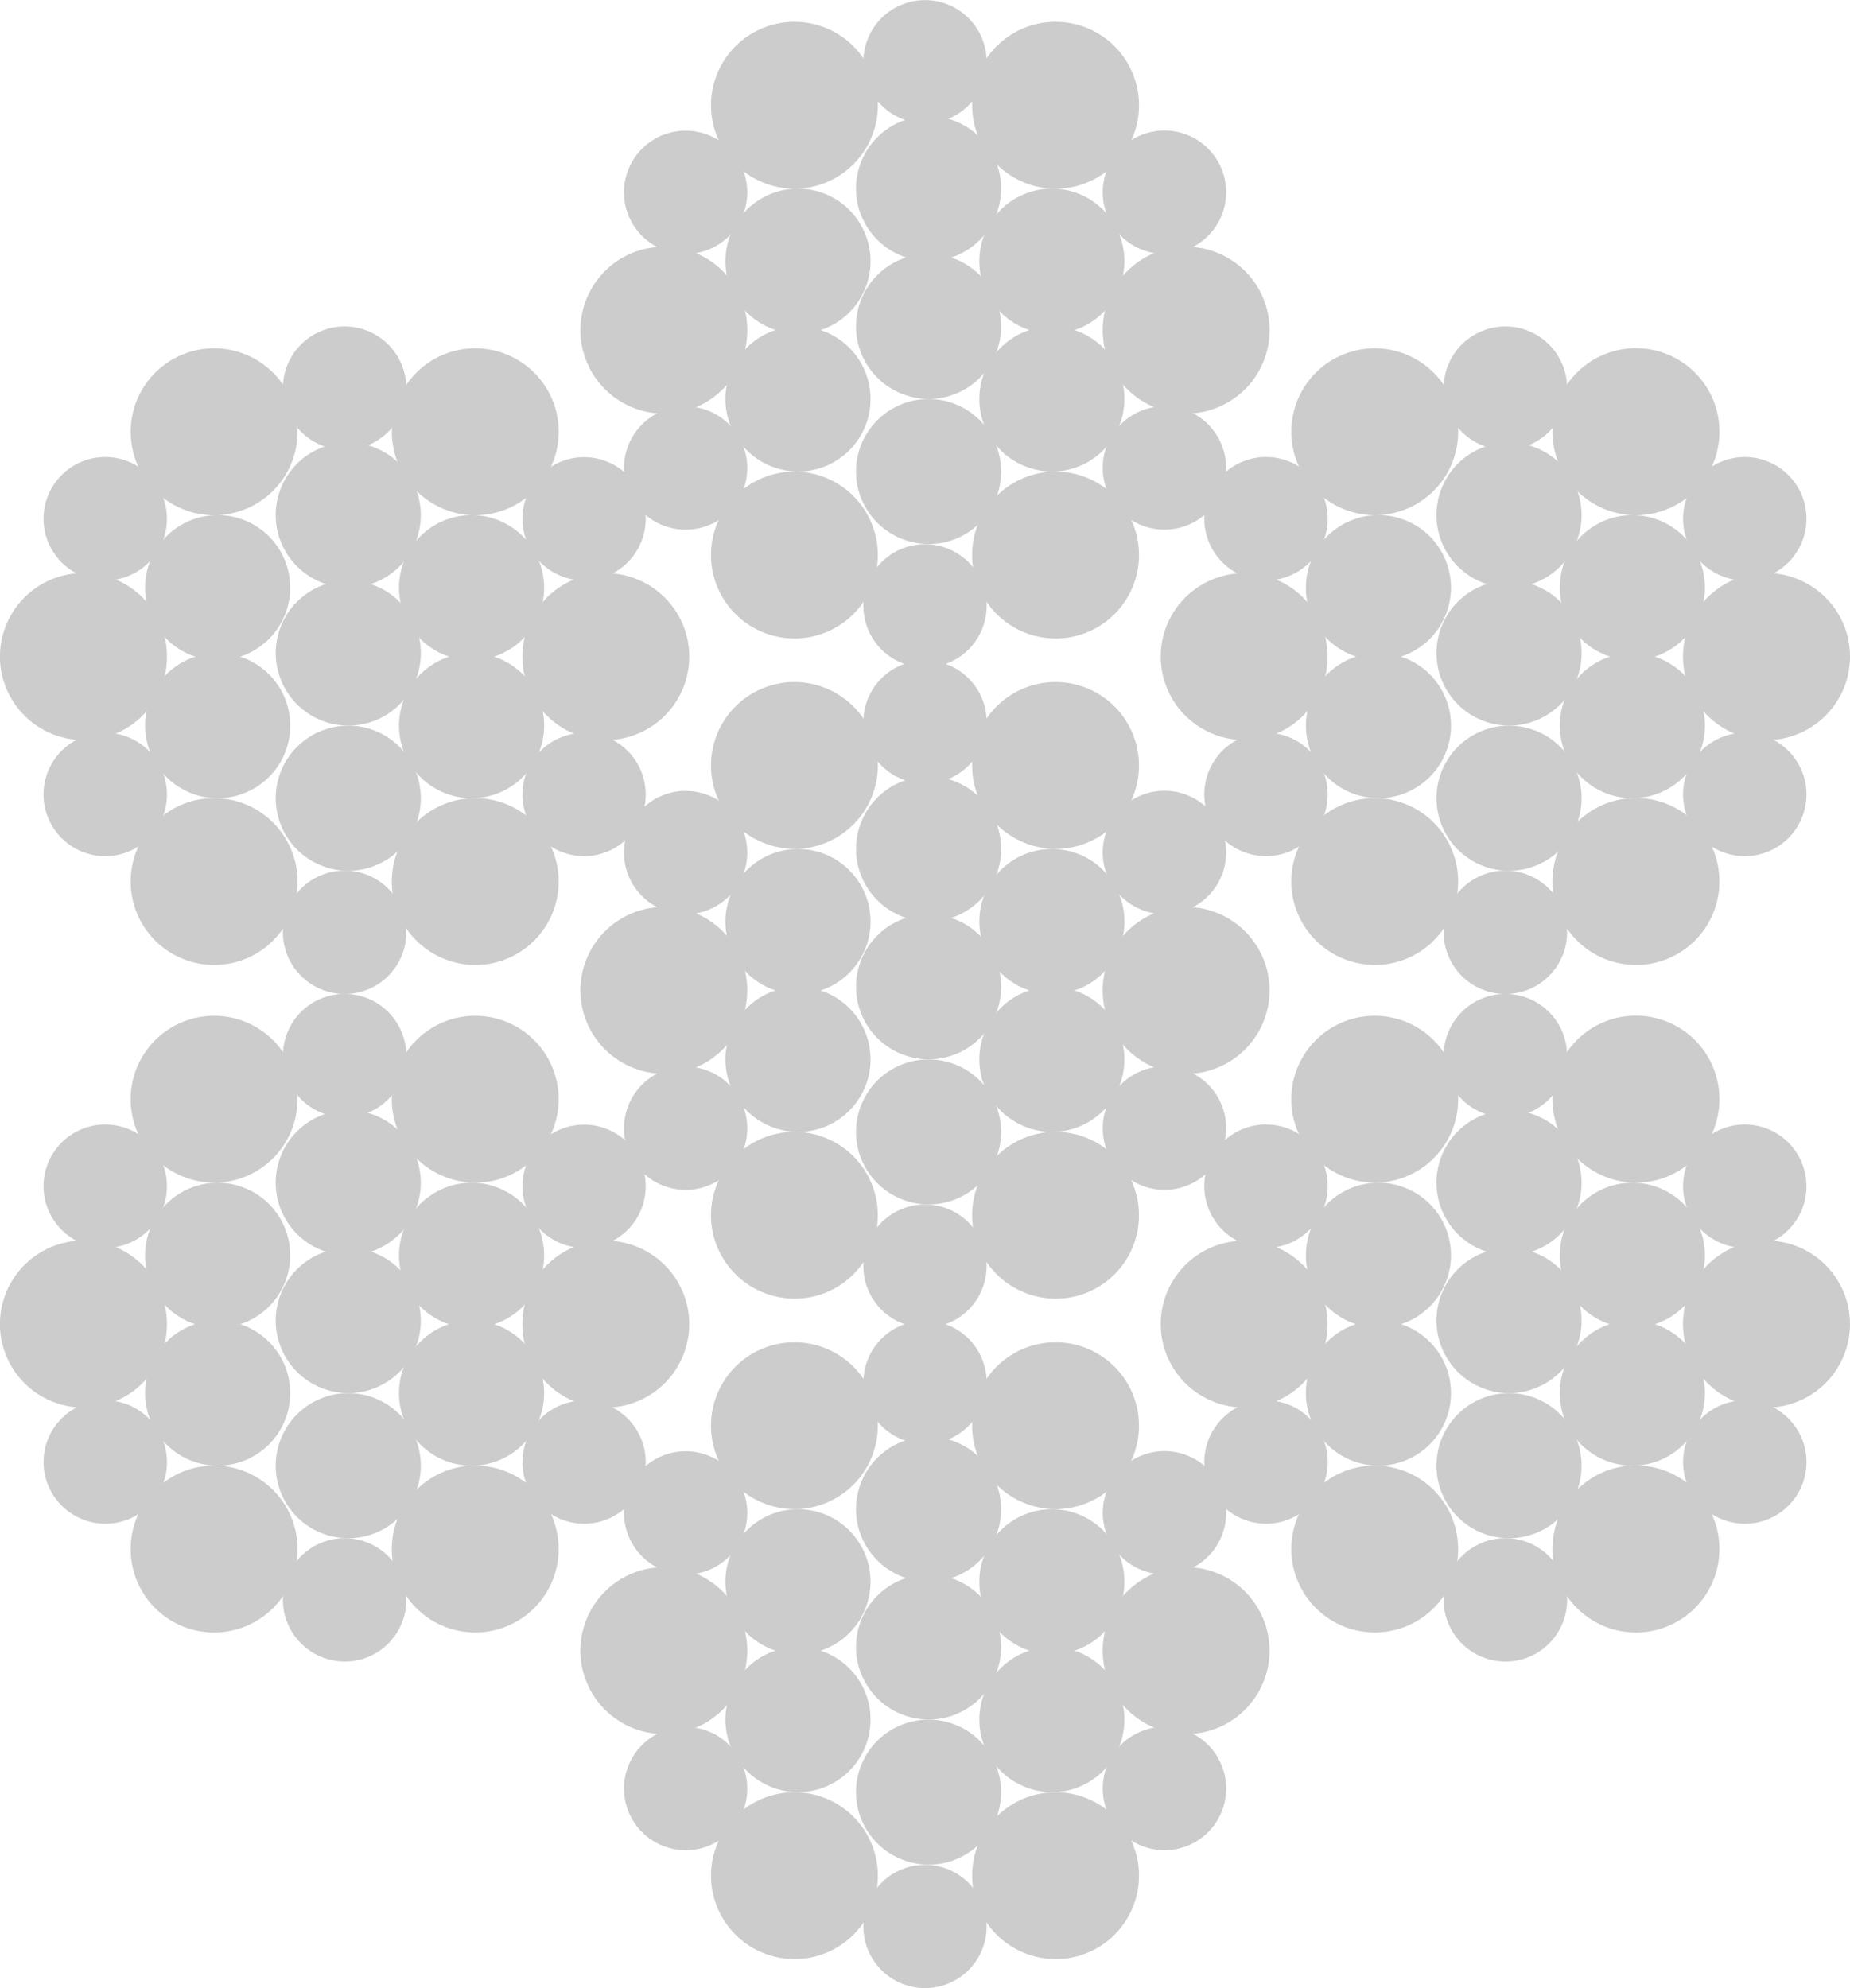 <svg xmlns="http://www.w3.org/2000/svg" width="122.418" height="131.535" viewBox="0 0 122.418 131.535">
  <g id="B3_更新済み_" data-name="B3 [更新済み]" transform="translate(-359.995 -232.466)">
    <g id="グループ_193" data-name="グループ 193">
      <path id="パス_96" data-name="パス 96" d="M416.75,245.97a4.8,4.8,0,1,1,5.69,3.67A4.825,4.825,0,0,1,416.75,245.97Z" fill="#ccc" fill-rule="evenodd"/>
      <path id="パス_97" data-name="パス 97" d="M417.22,237.42a4.078,4.078,0,1,1,4.83,3.12A4.093,4.093,0,0,1,417.22,237.42Z" fill="#ccc" fill-rule="evenodd"/>
      <path id="パス_98" data-name="パス 98" d="M417.22,273.42a4.078,4.078,0,1,1,4.83,3.12A4.078,4.078,0,0,1,417.22,273.42Z" fill="#ccc" fill-rule="evenodd"/>
      <path id="パス_99" data-name="パス 99" d="M433.06,246.06a4.083,4.083,0,1,1,4.83,3.12A4.086,4.086,0,0,1,433.06,246.06Z" fill="#ccc" fill-rule="evenodd"/>
      <path id="パス_100" data-name="パス 100" d="M401.38,246.06a4.078,4.078,0,1,1,4.83,3.12A4.078,4.078,0,0,1,401.38,246.06Z" fill="#ccc" fill-rule="evenodd"/>
      <path id="パス_101" data-name="パス 101" d="M433.06,264.3a4.083,4.083,0,1,1,4.83,3.12A4.086,4.086,0,0,1,433.06,264.3Z" fill="#ccc" fill-rule="evenodd"/>
      <path id="パス_102" data-name="パス 102" d="M401.38,264.3a4.078,4.078,0,1,1,4.83,3.12A4.078,4.078,0,0,1,401.38,264.3Z" fill="#ccc" fill-rule="evenodd"/>
      <path id="パス_103" data-name="パス 103" d="M416.75,255.09a4.8,4.8,0,1,1,5.69,3.67A4.825,4.825,0,0,1,416.75,255.09Z" fill="#ccc" fill-rule="evenodd"/>
      <path id="パス_104" data-name="パス 104" d="M416.75,264.69a4.8,4.8,0,1,1,5.69,3.67A4.825,4.825,0,0,1,416.75,264.69Z" fill="#ccc" fill-rule="evenodd"/>
      <path id="パス_105" data-name="パス 105" d="M424.91,250.77a4.8,4.8,0,1,1,5.69,3.67A4.825,4.825,0,0,1,424.91,250.77Z" fill="#ccc" fill-rule="evenodd"/>
      <path id="パス_106" data-name="パス 106" d="M424.91,259.89a4.8,4.8,0,1,1,5.69,3.67A4.825,4.825,0,0,1,424.91,259.89Z" fill="#ccc" fill-rule="evenodd"/>
      <path id="パス_107" data-name="パス 107" d="M408.11,259.89a4.8,4.8,0,1,1,5.69,3.67A4.826,4.826,0,0,1,408.11,259.89Z" fill="#ccc" fill-rule="evenodd"/>
      <path id="パス_108" data-name="パス 108" d="M408.11,250.77a4.8,4.8,0,1,1,5.69,3.67A4.826,4.826,0,0,1,408.11,250.77Z" fill="#ccc" fill-rule="evenodd"/>
      <path id="パス_109" data-name="パス 109" d="M407.17,240.6a5.52,5.52,0,1,1,6.54,4.23A5.531,5.531,0,0,1,407.17,240.6Z" fill="#ccc" fill-rule="evenodd"/>
      <path id="パス_110" data-name="パス 110" d="M424.45,240.6a5.52,5.52,0,1,1,6.54,4.23A5.531,5.531,0,0,1,424.45,240.6Z" fill="#ccc" fill-rule="evenodd"/>
      <path id="パス_111" data-name="パス 111" d="M433.09,255.48a5.52,5.52,0,1,1,6.54,4.23A5.531,5.531,0,0,1,433.09,255.48Z" fill="#ccc" fill-rule="evenodd"/>
      <path id="パス_112" data-name="パス 112" d="M398.53,255.48a5.52,5.52,0,1,1,6.54,4.23A5.523,5.523,0,0,1,398.53,255.48Z" fill="#ccc" fill-rule="evenodd"/>
      <path id="パス_113" data-name="パス 113" d="M407.17,270.37a5.521,5.521,0,1,1,6.54,4.22A5.536,5.536,0,0,1,407.17,270.37Z" fill="#ccc" fill-rule="evenodd"/>
      <path id="パス_114" data-name="パス 114" d="M424.45,270.37a5.521,5.521,0,1,1,6.54,4.22A5.536,5.536,0,0,1,424.45,270.37Z" fill="#ccc" fill-rule="evenodd"/>
    </g>
    <g id="グループ_194" data-name="グループ 194">
      <path id="パス_115" data-name="パス 115" d="M416.75,289.65a4.8,4.8,0,1,1,5.69,3.68A4.81,4.81,0,0,1,416.75,289.65Z" fill="#ccc" fill-rule="evenodd"/>
      <path id="パス_116" data-name="パス 116" d="M417.22,281.1a4.078,4.078,0,1,1,4.83,3.12A4.078,4.078,0,0,1,417.22,281.1Z" fill="#ccc" fill-rule="evenodd"/>
      <path id="パス_117" data-name="パス 117" d="M417.22,317.1a4.078,4.078,0,1,1,4.83,3.12A4.083,4.083,0,0,1,417.22,317.1Z" fill="#ccc" fill-rule="evenodd"/>
      <path id="パス_118" data-name="パス 118" d="M433.06,289.74a4.083,4.083,0,1,1,4.83,3.12A4.086,4.086,0,0,1,433.06,289.74Z" fill="#ccc" fill-rule="evenodd"/>
      <path id="パス_119" data-name="パス 119" d="M401.38,289.74a4.078,4.078,0,1,1,4.83,3.12A4.078,4.078,0,0,1,401.38,289.74Z" fill="#ccc" fill-rule="evenodd"/>
      <path id="パス_120" data-name="パス 120" d="M433.06,307.98a4.083,4.083,0,1,1,4.83,3.12A4.091,4.091,0,0,1,433.06,307.98Z" fill="#ccc" fill-rule="evenodd"/>
      <path id="パス_121" data-name="パス 121" d="M401.38,307.98a4.078,4.078,0,1,1,4.83,3.12A4.083,4.083,0,0,1,401.38,307.98Z" fill="#ccc" fill-rule="evenodd"/>
      <path id="パス_122" data-name="パス 122" d="M416.75,298.77a4.8,4.8,0,1,1,5.69,3.68A4.815,4.815,0,0,1,416.75,298.77Z" fill="#ccc" fill-rule="evenodd"/>
      <path id="パス_123" data-name="パス 123" d="M416.75,308.38a4.8,4.8,0,1,1,5.69,3.67A4.82,4.82,0,0,1,416.75,308.38Z" fill="#ccc" fill-rule="evenodd"/>
      <path id="パス_124" data-name="パス 124" d="M424.91,294.45a4.8,4.8,0,1,1,5.69,3.68A4.81,4.81,0,0,1,424.91,294.45Z" fill="#ccc" fill-rule="evenodd"/>
      <path id="パス_125" data-name="パス 125" d="M424.91,303.58a4.8,4.8,0,1,1,5.69,3.67A4.82,4.82,0,0,1,424.91,303.58Z" fill="#ccc" fill-rule="evenodd"/>
      <path id="パス_126" data-name="パス 126" d="M408.11,303.58a4.8,4.8,0,1,1,5.69,3.67A4.821,4.821,0,0,1,408.11,303.58Z" fill="#ccc" fill-rule="evenodd"/>
      <path id="パス_127" data-name="パス 127" d="M408.11,294.45a4.8,4.8,0,1,1,5.69,3.68A4.811,4.811,0,0,1,408.11,294.45Z" fill="#ccc" fill-rule="evenodd"/>
      <path id="パス_128" data-name="パス 128" d="M407.17,284.29a5.52,5.52,0,1,1,6.54,4.22A5.541,5.541,0,0,1,407.17,284.29Z" fill="#ccc" fill-rule="evenodd"/>
      <path id="パス_129" data-name="パス 129" d="M424.45,284.29a5.52,5.52,0,1,1,6.54,4.22A5.541,5.541,0,0,1,424.45,284.29Z" fill="#ccc" fill-rule="evenodd"/>
      <path id="パス_130" data-name="パス 130" d="M433.09,299.17a5.52,5.52,0,1,1,6.54,4.22A5.546,5.546,0,0,1,433.09,299.17Z" fill="#ccc" fill-rule="evenodd"/>
      <path id="パス_131" data-name="パス 131" d="M398.53,299.17a5.52,5.52,0,1,1,6.54,4.22A5.538,5.538,0,0,1,398.53,299.17Z" fill="#ccc" fill-rule="evenodd"/>
      <path id="パス_132" data-name="パス 132" d="M407.17,314.05a5.52,5.52,0,1,1,6.54,4.22A5.546,5.546,0,0,1,407.17,314.05Z" fill="#ccc" fill-rule="evenodd"/>
      <path id="パス_133" data-name="パス 133" d="M424.45,314.05a5.52,5.52,0,1,1,6.54,4.22A5.546,5.546,0,0,1,424.45,314.05Z" fill="#ccc" fill-rule="evenodd"/>
    </g>
    <g id="グループ_195" data-name="グループ 195">
      <path id="パス_134" data-name="パス 134" d="M416.75,333.34a4.8,4.8,0,1,1,5.69,3.67A4.82,4.82,0,0,1,416.75,333.34Z" fill="#ccc" fill-rule="evenodd"/>
      <path id="パス_135" data-name="パス 135" d="M417.22,324.78a4.078,4.078,0,1,1,4.83,3.13A4.088,4.088,0,0,1,417.22,324.78Z" fill="#ccc" fill-rule="evenodd"/>
      <path id="パス_136" data-name="パス 136" d="M417.22,360.79a4.078,4.078,0,1,1,4.83,3.12A4.078,4.078,0,0,1,417.22,360.79Z" fill="#ccc" fill-rule="evenodd"/>
      <path id="パス_137" data-name="パス 137" d="M433.06,333.42a4.083,4.083,0,1,1,4.83,3.13A4.1,4.1,0,0,1,433.06,333.42Z" fill="#ccc" fill-rule="evenodd"/>
      <path id="パス_138" data-name="パス 138" d="M401.38,333.42a4.078,4.078,0,1,1,4.83,3.13A4.088,4.088,0,0,1,401.38,333.42Z" fill="#ccc" fill-rule="evenodd"/>
      <path id="パス_139" data-name="パス 139" d="M433.06,351.67a4.083,4.083,0,1,1,4.83,3.12A4.1,4.1,0,0,1,433.06,351.67Z" fill="#ccc" fill-rule="evenodd"/>
      <path id="パス_140" data-name="パス 140" d="M401.38,351.67a4.078,4.078,0,1,1,4.83,3.12A4.093,4.093,0,0,1,401.38,351.67Z" fill="#ccc" fill-rule="evenodd"/>
      <path id="パス_141" data-name="パス 141" d="M416.75,342.46a4.8,4.8,0,1,1,5.69,3.67A4.82,4.82,0,0,1,416.75,342.46Z" fill="#ccc" fill-rule="evenodd"/>
      <path id="パス_142" data-name="パス 142" d="M416.75,352.06a4.8,4.8,0,1,1,5.69,3.67A4.825,4.825,0,0,1,416.75,352.06Z" fill="#ccc" fill-rule="evenodd"/>
      <path id="パス_143" data-name="パス 143" d="M424.91,338.14a4.8,4.8,0,1,1,5.69,3.67A4.82,4.82,0,0,1,424.91,338.14Z" fill="#ccc" fill-rule="evenodd"/>
      <path id="パス_144" data-name="パス 144" d="M424.91,347.26a4.8,4.8,0,1,1,5.69,3.67A4.82,4.82,0,0,1,424.91,347.26Z" fill="#ccc" fill-rule="evenodd"/>
      <path id="パス_145" data-name="パス 145" d="M408.11,347.26a4.8,4.8,0,1,1,5.69,3.67A4.821,4.821,0,0,1,408.11,347.26Z" fill="#ccc" fill-rule="evenodd"/>
      <path id="パス_146" data-name="パス 146" d="M408.11,338.14a4.8,4.8,0,1,1,5.69,3.67A4.821,4.821,0,0,1,408.11,338.14Z" fill="#ccc" fill-rule="evenodd"/>
      <path id="パス_147" data-name="パス 147" d="M407.17,327.97a5.52,5.52,0,1,1,6.54,4.22A5.531,5.531,0,0,1,407.17,327.97Z" fill="#ccc" fill-rule="evenodd"/>
      <path id="パス_148" data-name="パス 148" d="M424.45,327.97a5.52,5.52,0,1,1,6.54,4.22A5.531,5.531,0,0,1,424.45,327.97Z" fill="#ccc" fill-rule="evenodd"/>
      <path id="パス_149" data-name="パス 149" d="M433.09,342.85a5.52,5.52,0,1,1,6.54,4.22A5.531,5.531,0,0,1,433.09,342.85Z" fill="#ccc" fill-rule="evenodd"/>
      <path id="パス_150" data-name="パス 150" d="M398.53,342.85a5.52,5.52,0,1,1,6.54,4.22A5.523,5.523,0,0,1,398.53,342.85Z" fill="#ccc" fill-rule="evenodd"/>
      <path id="パス_151" data-name="パス 151" d="M407.17,357.73a5.52,5.52,0,1,1,6.54,4.23A5.531,5.531,0,0,1,407.17,357.73Z" fill="#ccc" fill-rule="evenodd"/>
      <path id="パス_152" data-name="パス 152" d="M424.45,357.73a5.52,5.52,0,1,1,6.54,4.23A5.531,5.531,0,0,1,424.45,357.73Z" fill="#ccc" fill-rule="evenodd"/>
    </g>
    <g id="グループ_196" data-name="グループ 196">
      <path id="パス_153" data-name="パス 153" d="M455.16,267.57a4.8,4.8,0,1,1,5.69,3.67A4.811,4.811,0,0,1,455.16,267.57Z" fill="#ccc" fill-rule="evenodd"/>
      <path id="パス_154" data-name="パス 154" d="M455.62,259.02a4.083,4.083,0,1,1,4.84,3.12A4.086,4.086,0,0,1,455.62,259.02Z" fill="#ccc" fill-rule="evenodd"/>
      <path id="パス_155" data-name="パス 155" d="M455.62,295.02a4.083,4.083,0,1,1,4.84,3.12A4.086,4.086,0,0,1,455.62,295.02Z" fill="#ccc" fill-rule="evenodd"/>
      <path id="パス_156" data-name="パス 156" d="M471.46,267.66a4.083,4.083,0,1,1,4.84,3.12A4.086,4.086,0,0,1,471.46,267.66Z" fill="#ccc" fill-rule="evenodd"/>
      <path id="パス_157" data-name="パス 157" d="M439.78,267.66a4.083,4.083,0,1,1,4.83,3.12A4.086,4.086,0,0,1,439.78,267.66Z" fill="#ccc" fill-rule="evenodd"/>
      <path id="パス_158" data-name="パス 158" d="M471.46,285.9a4.083,4.083,0,1,1,4.84,3.12A4.086,4.086,0,0,1,471.46,285.9Z" fill="#ccc" fill-rule="evenodd"/>
      <path id="パス_159" data-name="パス 159" d="M439.78,285.9a4.083,4.083,0,1,1,4.83,3.12A4.086,4.086,0,0,1,439.78,285.9Z" fill="#ccc" fill-rule="evenodd"/>
      <path id="パス_160" data-name="パス 160" d="M455.16,276.69a4.8,4.8,0,1,1,5.69,3.68A4.811,4.811,0,0,1,455.16,276.69Z" fill="#ccc" fill-rule="evenodd"/>
      <path id="パス_161" data-name="パス 161" d="M455.16,286.29a4.8,4.8,0,1,1,5.69,3.68A4.8,4.8,0,0,1,455.16,286.29Z" fill="#ccc" fill-rule="evenodd"/>
      <path id="パス_162" data-name="パス 162" d="M463.32,272.37a4.8,4.8,0,1,1,5.69,3.67A4.811,4.811,0,0,1,463.32,272.37Z" fill="#ccc" fill-rule="evenodd"/>
      <path id="パス_163" data-name="パス 163" d="M463.32,281.49a4.8,4.8,0,1,1,5.69,3.68A4.8,4.8,0,0,1,463.32,281.49Z" fill="#ccc" fill-rule="evenodd"/>
      <path id="パス_164" data-name="パス 164" d="M446.52,281.49a4.8,4.8,0,1,1,5.68,3.68A4.8,4.8,0,0,1,446.52,281.49Z" fill="#ccc" fill-rule="evenodd"/>
      <path id="パス_165" data-name="パス 165" d="M446.52,272.37a4.8,4.8,0,1,1,5.68,3.67A4.811,4.811,0,0,1,446.52,272.37Z" fill="#ccc" fill-rule="evenodd"/>
      <path id="パス_166" data-name="パス 166" d="M445.57,262.2a5.52,5.52,0,1,1,6.54,4.23A5.531,5.531,0,0,1,445.57,262.2Z" fill="#ccc" fill-rule="evenodd"/>
      <path id="パス_167" data-name="パス 167" d="M462.85,262.2a5.525,5.525,0,1,1,6.55,4.23A5.53,5.53,0,0,1,462.85,262.2Z" fill="#ccc" fill-rule="evenodd"/>
      <path id="パス_168" data-name="パス 168" d="M471.49,277.09a5.526,5.526,0,1,1,6.55,4.22A5.54,5.54,0,0,1,471.49,277.09Z" fill="#ccc" fill-rule="evenodd"/>
      <path id="パス_169" data-name="パス 169" d="M436.93,277.09a5.521,5.521,0,1,1,6.54,4.22A5.541,5.541,0,0,1,436.93,277.09Z" fill="#ccc" fill-rule="evenodd"/>
      <path id="パス_170" data-name="パス 170" d="M445.57,291.97a5.52,5.52,0,1,1,6.54,4.22A5.546,5.546,0,0,1,445.57,291.97Z" fill="#ccc" fill-rule="evenodd"/>
      <path id="パス_171" data-name="パス 171" d="M462.85,291.97a5.525,5.525,0,1,1,6.55,4.22A5.545,5.545,0,0,1,462.85,291.97Z" fill="#ccc" fill-rule="evenodd"/>
    </g>
    <g id="グループ_197" data-name="グループ 197">
      <path id="パス_172" data-name="パス 172" d="M455.16,311.74a4.8,4.8,0,1,1,5.69,3.67A4.806,4.806,0,0,1,455.16,311.74Z" fill="#ccc" fill-rule="evenodd"/>
      <path id="パス_173" data-name="パス 173" d="M455.62,303.18a4.083,4.083,0,1,1,4.84,3.12A4.091,4.091,0,0,1,455.62,303.18Z" fill="#ccc" fill-rule="evenodd"/>
      <path id="パス_174" data-name="パス 174" d="M455.62,339.19a4.084,4.084,0,1,1,4.84,3.12A4.1,4.1,0,0,1,455.62,339.19Z" fill="#ccc" fill-rule="evenodd"/>
      <path id="パス_175" data-name="パス 175" d="M471.46,311.82a4.083,4.083,0,1,1,4.84,3.12A4.091,4.091,0,0,1,471.46,311.82Z" fill="#ccc" fill-rule="evenodd"/>
      <path id="パス_176" data-name="パス 176" d="M439.78,311.82a4.083,4.083,0,1,1,4.83,3.12A4.091,4.091,0,0,1,439.78,311.82Z" fill="#ccc" fill-rule="evenodd"/>
      <path id="パス_177" data-name="パス 177" d="M471.46,330.06a4.083,4.083,0,1,1,4.84,3.13A4.1,4.1,0,0,1,471.46,330.06Z" fill="#ccc" fill-rule="evenodd"/>
      <path id="パス_178" data-name="パス 178" d="M439.78,330.06a4.083,4.083,0,1,1,4.83,3.13A4.1,4.1,0,0,1,439.78,330.06Z" fill="#ccc" fill-rule="evenodd"/>
      <path id="パス_179" data-name="パス 179" d="M455.16,320.86a4.8,4.8,0,1,1,5.69,3.67A4.806,4.806,0,0,1,455.16,320.86Z" fill="#ccc" fill-rule="evenodd"/>
      <path id="パス_180" data-name="パス 180" d="M455.16,330.46a4.8,4.8,0,1,1,5.69,3.67A4.806,4.806,0,0,1,455.16,330.46Z" fill="#ccc" fill-rule="evenodd"/>
      <path id="パス_181" data-name="パス 181" d="M463.32,316.54a4.8,4.8,0,1,1,5.69,3.67A4.806,4.806,0,0,1,463.32,316.54Z" fill="#ccc" fill-rule="evenodd"/>
      <path id="パス_182" data-name="パス 182" d="M463.32,325.66a4.8,4.8,0,1,1,5.69,3.67A4.806,4.806,0,0,1,463.32,325.66Z" fill="#ccc" fill-rule="evenodd"/>
      <path id="パス_183" data-name="パス 183" d="M446.52,325.66a4.8,4.8,0,1,1,5.68,3.67A4.806,4.806,0,0,1,446.52,325.66Z" fill="#ccc" fill-rule="evenodd"/>
      <path id="パス_184" data-name="パス 184" d="M446.52,316.54a4.8,4.8,0,1,1,5.68,3.67A4.806,4.806,0,0,1,446.52,316.54Z" fill="#ccc" fill-rule="evenodd"/>
      <path id="パス_185" data-name="パス 185" d="M445.57,306.37a5.52,5.52,0,1,1,6.54,4.22A5.546,5.546,0,0,1,445.57,306.37Z" fill="#ccc" fill-rule="evenodd"/>
      <path id="パス_186" data-name="パス 186" d="M462.85,306.37a5.525,5.525,0,1,1,6.55,4.22A5.545,5.545,0,0,1,462.85,306.37Z" fill="#ccc" fill-rule="evenodd"/>
      <path id="パス_187" data-name="パス 187" d="M471.49,321.25a5.525,5.525,0,1,1,6.55,4.22A5.53,5.53,0,0,1,471.49,321.25Z" fill="#ccc" fill-rule="evenodd"/>
      <path id="パス_188" data-name="パス 188" d="M436.93,321.25a5.52,5.52,0,1,1,6.54,4.22A5.531,5.531,0,0,1,436.93,321.25Z" fill="#ccc" fill-rule="evenodd"/>
      <path id="パス_189" data-name="パス 189" d="M445.57,336.13a5.52,5.52,0,1,1,6.54,4.22A5.531,5.531,0,0,1,445.57,336.13Z" fill="#ccc" fill-rule="evenodd"/>
      <path id="パス_190" data-name="パス 190" d="M462.85,336.13a5.525,5.525,0,1,1,6.55,4.22A5.53,5.53,0,0,1,462.85,336.13Z" fill="#ccc" fill-rule="evenodd"/>
    </g>
    <g id="グループ_198" data-name="グループ 198">
      <path id="パス_191" data-name="パス 191" d="M378.35,267.57a4.8,4.8,0,1,1,5.69,3.67A4.811,4.811,0,0,1,378.35,267.57Z" fill="#ccc" fill-rule="evenodd"/>
      <path id="パス_192" data-name="パス 192" d="M378.81,259.02a4.083,4.083,0,1,1,4.84,3.12A4.094,4.094,0,0,1,378.81,259.02Z" fill="#ccc" fill-rule="evenodd"/>
      <path id="パス_193" data-name="パス 193" d="M378.81,295.02a4.083,4.083,0,1,1,4.84,3.12A4.094,4.094,0,0,1,378.81,295.02Z" fill="#ccc" fill-rule="evenodd"/>
      <path id="パス_194" data-name="パス 194" d="M394.66,267.66a4.078,4.078,0,1,1,4.83,3.12A4.078,4.078,0,0,1,394.66,267.66Z" fill="#ccc" fill-rule="evenodd"/>
      <path id="パス_195" data-name="パス 195" d="M362.97,267.66a4.083,4.083,0,1,1,4.84,3.12A4.086,4.086,0,0,1,362.97,267.66Z" fill="#ccc" fill-rule="evenodd"/>
      <path id="パス_196" data-name="パス 196" d="M394.66,285.9a4.078,4.078,0,1,1,4.83,3.12A4.078,4.078,0,0,1,394.66,285.9Z" fill="#ccc" fill-rule="evenodd"/>
      <path id="パス_197" data-name="パス 197" d="M362.97,285.9a4.083,4.083,0,1,1,4.84,3.12A4.086,4.086,0,0,1,362.97,285.9Z" fill="#ccc" fill-rule="evenodd"/>
      <path id="パス_198" data-name="パス 198" d="M378.35,276.69a4.8,4.8,0,1,1,5.69,3.68A4.811,4.811,0,0,1,378.35,276.69Z" fill="#ccc" fill-rule="evenodd"/>
      <path id="パス_199" data-name="パス 199" d="M378.35,286.29a4.8,4.8,0,1,1,5.69,3.68A4.8,4.8,0,0,1,378.35,286.29Z" fill="#ccc" fill-rule="evenodd"/>
      <path id="パス_200" data-name="パス 200" d="M386.51,272.37a4.8,4.8,0,1,1,5.69,3.67A4.811,4.811,0,0,1,386.51,272.37Z" fill="#ccc" fill-rule="evenodd"/>
      <path id="パス_201" data-name="パス 201" d="M386.51,281.49a4.8,4.8,0,1,1,5.69,3.68A4.8,4.8,0,0,1,386.51,281.49Z" fill="#ccc" fill-rule="evenodd"/>
      <path id="パス_202" data-name="パス 202" d="M369.71,281.49a4.8,4.8,0,1,1,5.69,3.68A4.8,4.8,0,0,1,369.71,281.49Z" fill="#ccc" fill-rule="evenodd"/>
      <path id="パス_203" data-name="パス 203" d="M369.71,272.37a4.8,4.8,0,1,1,5.69,3.67A4.811,4.811,0,0,1,369.71,272.37Z" fill="#ccc" fill-rule="evenodd"/>
      <path id="パス_204" data-name="パス 204" d="M368.77,262.2a5.52,5.52,0,1,1,6.54,4.23A5.515,5.515,0,0,1,368.77,262.2Z" fill="#ccc" fill-rule="evenodd"/>
      <path id="パス_205" data-name="パス 205" d="M386.05,262.2a5.52,5.52,0,1,1,6.54,4.23A5.523,5.523,0,0,1,386.05,262.2Z" fill="#ccc" fill-rule="evenodd"/>
      <path id="パス_206" data-name="パス 206" d="M394.69,277.09a5.521,5.521,0,1,1,6.54,4.22A5.533,5.533,0,0,1,394.69,277.09Z" fill="#ccc" fill-rule="evenodd"/>
      <path id="パス_207" data-name="パス 207" d="M360.12,277.09a5.526,5.526,0,1,1,6.55,4.22A5.54,5.54,0,0,1,360.12,277.09Z" fill="#ccc" fill-rule="evenodd"/>
      <path id="パス_208" data-name="パス 208" d="M368.77,291.97a5.52,5.52,0,1,1,6.54,4.22A5.53,5.53,0,0,1,368.77,291.97Z" fill="#ccc" fill-rule="evenodd"/>
      <path id="パス_209" data-name="パス 209" d="M386.05,291.97a5.52,5.52,0,1,1,6.54,4.22A5.538,5.538,0,0,1,386.05,291.97Z" fill="#ccc" fill-rule="evenodd"/>
    </g>
    <g id="グループ_199" data-name="グループ 199">
      <path id="パス_210" data-name="パス 210" d="M378.35,311.74a4.8,4.8,0,1,1,5.69,3.67A4.806,4.806,0,0,1,378.35,311.74Z" fill="#ccc" fill-rule="evenodd"/>
      <path id="パス_211" data-name="パス 211" d="M378.81,303.18a4.083,4.083,0,1,1,4.84,3.12A4.1,4.1,0,0,1,378.81,303.18Z" fill="#ccc" fill-rule="evenodd"/>
      <path id="パス_212" data-name="パス 212" d="M378.81,339.19a4.084,4.084,0,1,1,4.84,3.12A4.109,4.109,0,0,1,378.81,339.19Z" fill="#ccc" fill-rule="evenodd"/>
      <path id="パス_213" data-name="パス 213" d="M394.66,311.82a4.078,4.078,0,1,1,4.83,3.12A4.083,4.083,0,0,1,394.66,311.82Z" fill="#ccc" fill-rule="evenodd"/>
      <path id="パス_214" data-name="パス 214" d="M362.97,311.82a4.083,4.083,0,1,1,4.84,3.12A4.091,4.091,0,0,1,362.97,311.82Z" fill="#ccc" fill-rule="evenodd"/>
      <path id="パス_215" data-name="パス 215" d="M394.66,330.06a4.078,4.078,0,1,1,4.83,3.13A4.088,4.088,0,0,1,394.66,330.06Z" fill="#ccc" fill-rule="evenodd"/>
      <path id="パス_216" data-name="パス 216" d="M362.97,330.06a4.083,4.083,0,1,1,4.84,3.13A4.1,4.1,0,0,1,362.97,330.06Z" fill="#ccc" fill-rule="evenodd"/>
      <path id="パス_217" data-name="パス 217" d="M378.35,320.86a4.8,4.8,0,1,1,5.69,3.67A4.806,4.806,0,0,1,378.35,320.86Z" fill="#ccc" fill-rule="evenodd"/>
      <path id="パス_218" data-name="パス 218" d="M378.35,330.46a4.8,4.8,0,1,1,5.69,3.67A4.806,4.806,0,0,1,378.35,330.46Z" fill="#ccc" fill-rule="evenodd"/>
      <path id="パス_219" data-name="パス 219" d="M386.51,316.54a4.8,4.8,0,1,1,5.69,3.67A4.806,4.806,0,0,1,386.51,316.54Z" fill="#ccc" fill-rule="evenodd"/>
      <path id="パス_220" data-name="パス 220" d="M386.51,325.66a4.8,4.8,0,1,1,5.69,3.67A4.806,4.806,0,0,1,386.51,325.66Z" fill="#ccc" fill-rule="evenodd"/>
      <path id="パス_221" data-name="パス 221" d="M369.71,325.66a4.8,4.8,0,1,1,5.69,3.67A4.806,4.806,0,0,1,369.71,325.66Z" fill="#ccc" fill-rule="evenodd"/>
      <path id="パス_222" data-name="パス 222" d="M369.71,316.54a4.8,4.8,0,1,1,5.69,3.67A4.806,4.806,0,0,1,369.71,316.54Z" fill="#ccc" fill-rule="evenodd"/>
      <path id="パス_223" data-name="パス 223" d="M368.77,306.37a5.52,5.52,0,1,1,6.54,4.22A5.53,5.53,0,0,1,368.77,306.37Z" fill="#ccc" fill-rule="evenodd"/>
      <path id="パス_224" data-name="パス 224" d="M386.05,306.37a5.52,5.52,0,1,1,6.54,4.22A5.538,5.538,0,0,1,386.05,306.37Z" fill="#ccc" fill-rule="evenodd"/>
      <path id="パス_225" data-name="パス 225" d="M394.69,321.25a5.52,5.52,0,1,1,6.54,4.22A5.523,5.523,0,0,1,394.69,321.25Z" fill="#ccc" fill-rule="evenodd"/>
      <path id="パス_226" data-name="パス 226" d="M360.12,321.25a5.525,5.525,0,1,1,6.55,4.22A5.53,5.53,0,0,1,360.12,321.25Z" fill="#ccc" fill-rule="evenodd"/>
      <path id="パス_227" data-name="パス 227" d="M368.77,336.13a5.52,5.52,0,1,1,6.54,4.22A5.515,5.515,0,0,1,368.77,336.13Z" fill="#ccc" fill-rule="evenodd"/>
      <path id="パス_228" data-name="パス 228" d="M386.05,336.13a5.52,5.52,0,1,1,6.54,4.22A5.523,5.523,0,0,1,386.05,336.13Z" fill="#ccc" fill-rule="evenodd"/>
    </g>
  </g>
</svg>
